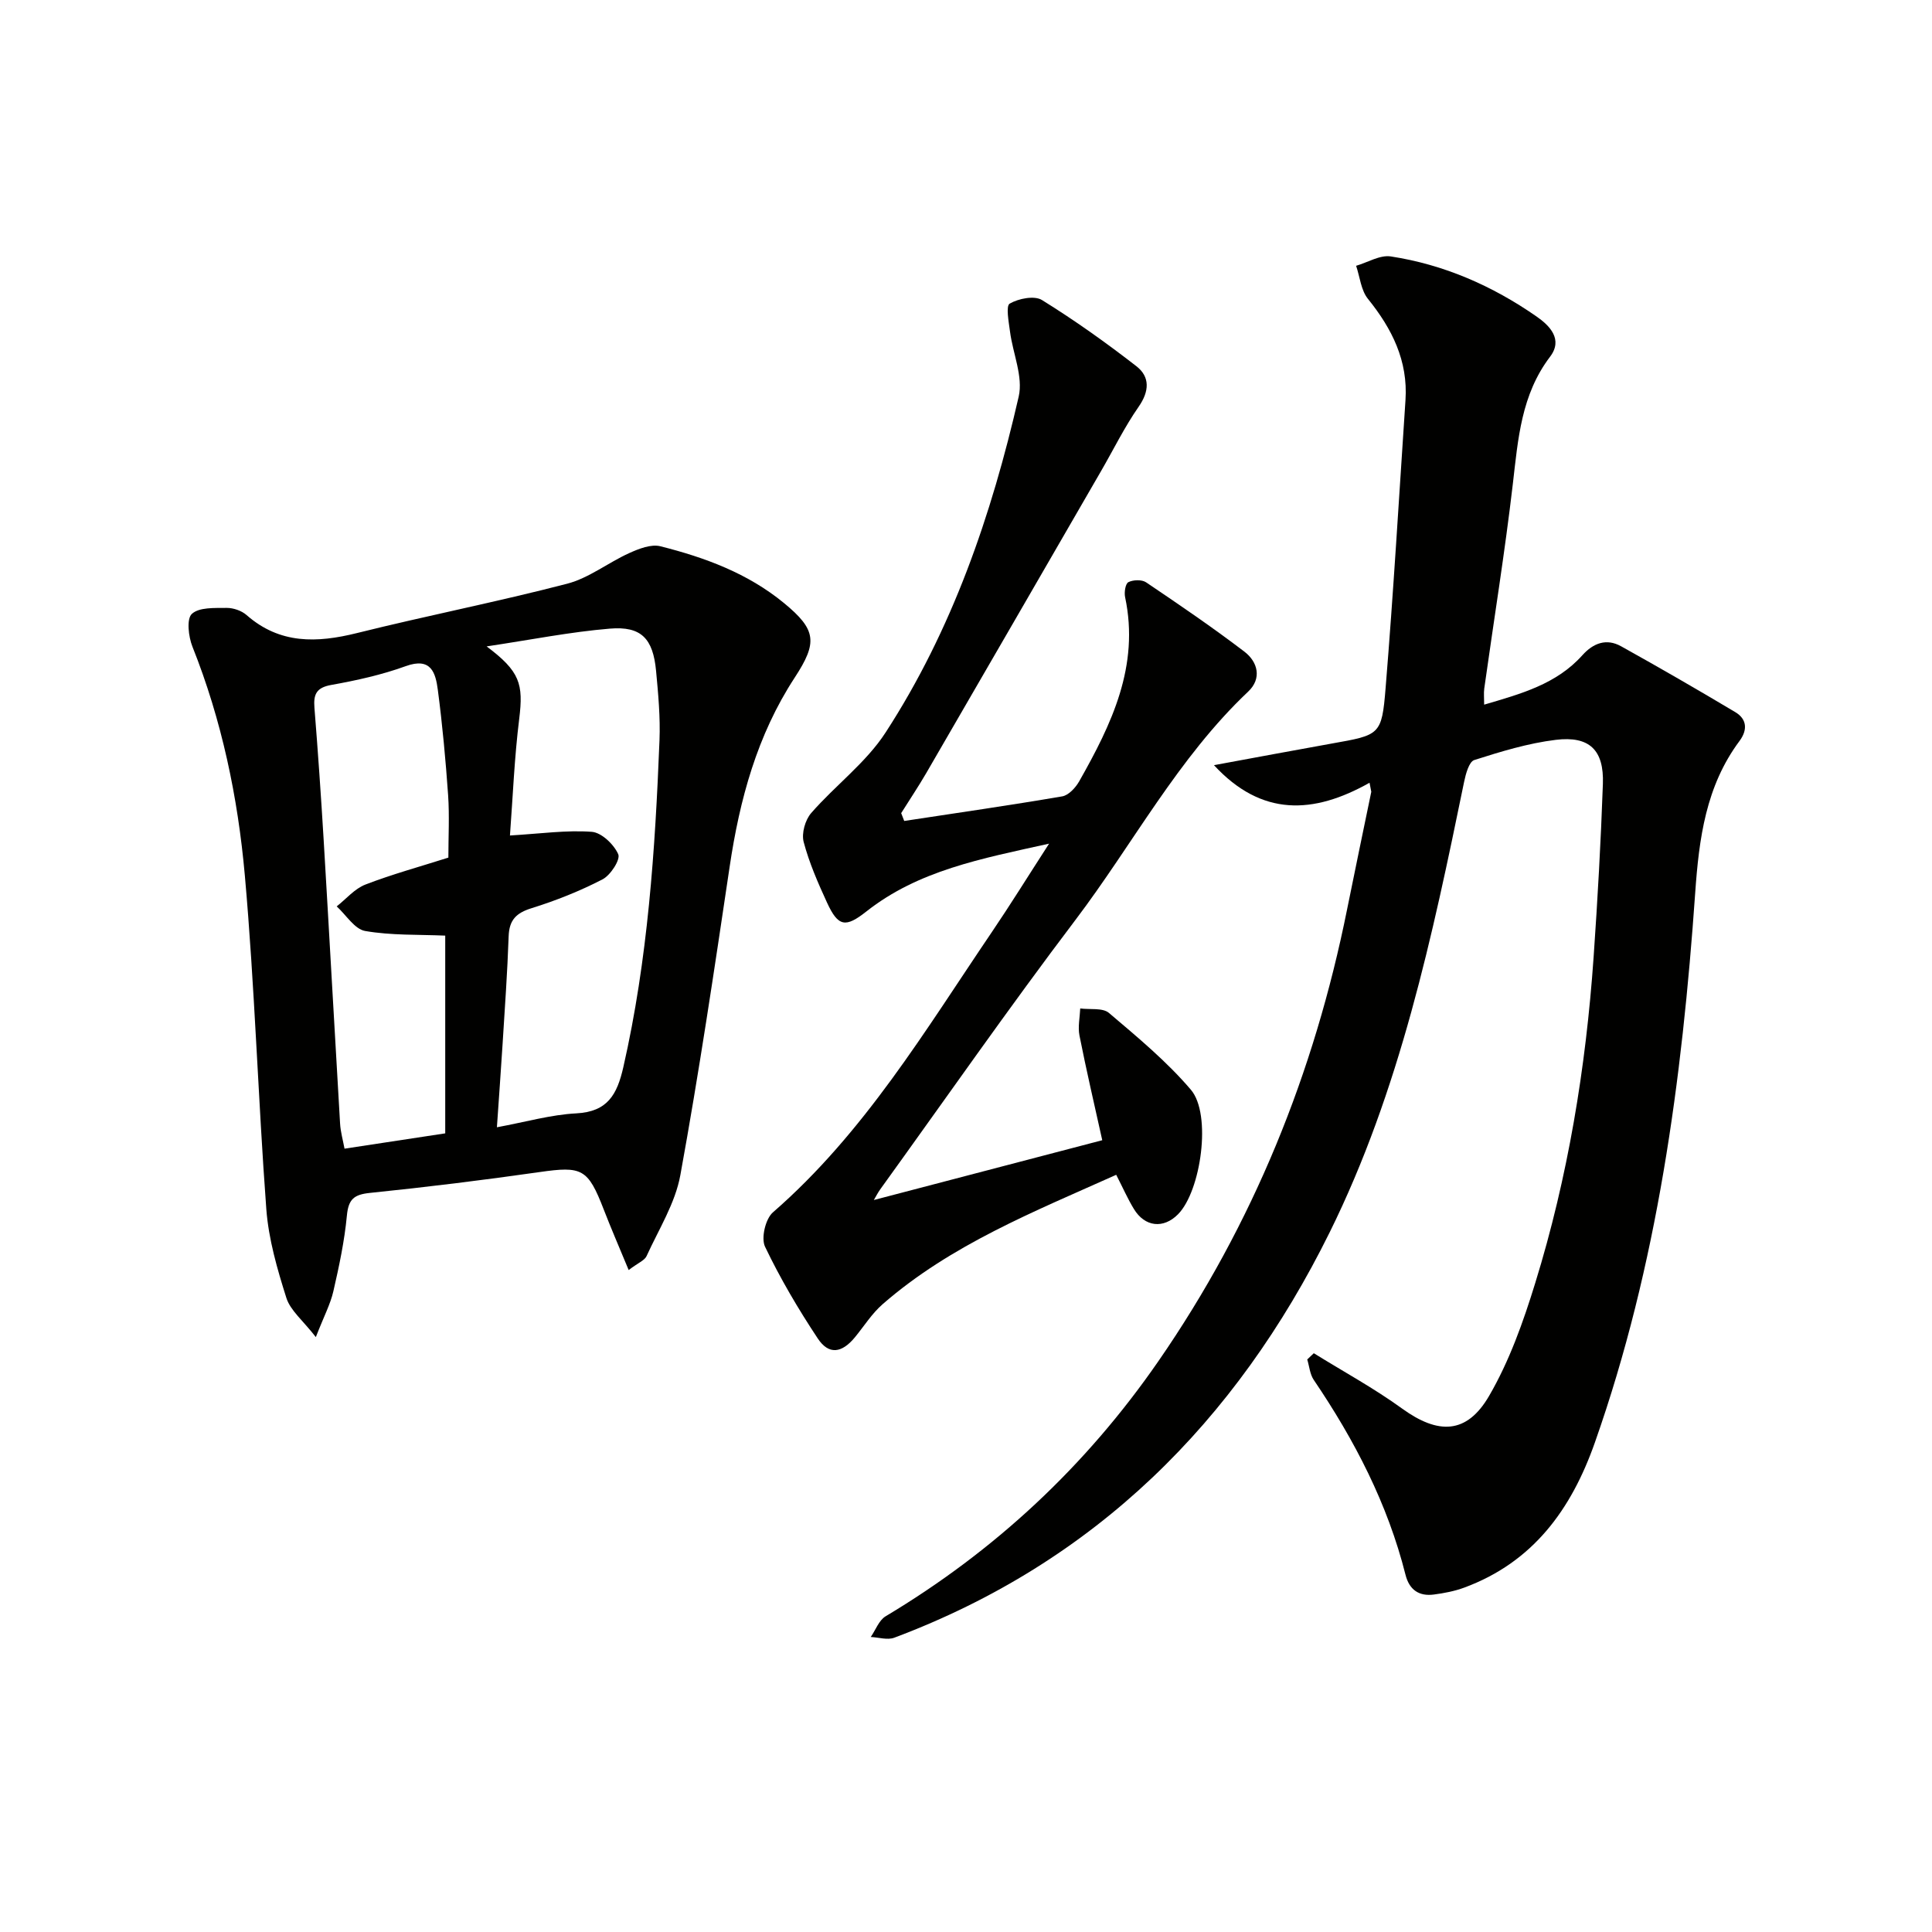 <svg enable-background="new 0 0 400 400" viewBox="0 0 400 400" xmlns="http://www.w3.org/2000/svg"><path d="m283.55 162.06c-11.62 6.54-22.33 7.05-32.21-3.64 8.61-1.58 16.5-3.07 24.4-4.48 9.93-1.77 10.34-1.72 11.13-11.44 1.63-19.87 2.79-39.77 4.12-59.66.54-8.14-2.78-14.78-7.77-20.96-1.44-1.78-1.67-4.54-2.45-6.85 2.4-.7 4.93-2.28 7.17-1.94 11 1.68 21.04 6.08 30.16 12.42 2.77 1.92 5.55 4.75 2.83 8.34-5.98 7.86-6.63 17.03-7.71 26.31-1.65 14.17-3.94 28.26-5.92 42.39-.13.96-.02 1.95-.02 3.34 7.61-2.24 14.96-4.23 20.33-10.23 2.27-2.53 4.99-3.54 8.01-1.86 7.95 4.42 15.83 8.97 23.64 13.63 2.44 1.45 2.59 3.69.88 5.99-6.97 9.36-8.38 20.19-9.17 31.48-2.71 38.67-7.8 76.95-20.78 113.79-4.88 13.85-12.8 24.75-27.04 30.01-2 .74-4.16 1.15-6.28 1.43-3.08.41-5.09-.98-5.87-4.07-3.7-14.7-10.55-27.9-19.01-40.38-.79-1.17-.91-2.81-1.34-4.22.45-.43.91-.86 1.36-1.29 6.12 3.8 12.49 7.26 18.31 11.48 7.42 5.36 13.34 5.34 17.98-2.64 4.19-7.2 7.07-15.31 9.54-23.33 6.79-21.98 10.5-44.59 12.1-67.52.83-11.94 1.5-23.89 1.92-35.85.25-7.02-2.77-9.99-9.78-9.13-5.71.7-11.34 2.42-16.85 4.18-1.09.35-1.77 2.9-2.11 4.55-6.55 31.91-13.29 63.83-27.84 93.26-19.39 39.21-48.59 68.31-90.13 83.9-1.41.53-3.24-.07-4.87-.15 1.01-1.45 1.69-3.45 3.07-4.28 22.64-13.54 41.46-31.1 56.46-52.79 19.66-28.42 32.3-59.78 39.09-93.57 1.63-8.12 3.34-16.23 5.01-24.35-.11-.63-.24-1.25-.36-1.87z" fill="#010100"/><path d="m130.16 262.95c-1.93-4.67-3.63-8.57-5.16-12.53-3.28-8.48-4.49-9.02-13.32-7.75-11.67 1.67-23.38 3.11-35.1 4.31-3.31.34-4.44 1.32-4.76 4.69-.5 5.27-1.61 10.5-2.8 15.67-.61 2.67-1.95 5.17-3.63 9.49-2.67-3.44-5.27-5.5-6.1-8.11-1.89-5.97-3.68-12.15-4.15-18.35-1.72-23.03-2.4-46.14-4.45-69.13-1.44-16.17-4.77-32.12-10.85-47.36-.82-2.07-1.25-5.73-.12-6.78 1.51-1.4 4.72-1.21 7.2-1.24 1.39-.01 3.1.57 4.14 1.49 6.89 6.04 14.55 5.78 22.84 3.72 14.46-3.6 29.11-6.47 43.53-10.22 4.52-1.18 8.49-4.37 12.85-6.34 1.99-.9 4.53-1.9 6.45-1.41 9.22 2.32 18.09 5.59 25.59 11.76 6.75 5.55 6.96 8.17 2.21 15.44-7.78 11.9-11.4 25.25-13.47 39.18-3.17 21.31-6.34 42.63-10.2 63.81-1.06 5.84-4.49 11.26-7.01 16.8-.42.88-1.74 1.37-3.69 2.86zm-24.58-89.97c6.4-.38 11.71-1.15 16.94-.76 2.02.15 4.59 2.61 5.48 4.64.49 1.11-1.59 4.34-3.25 5.2-4.68 2.42-9.65 4.4-14.69 5.97-3.2.99-4.63 2.45-4.75 5.81-.26 7.47-.79 14.93-1.26 22.4-.35 5.56-.76 11.11-1.17 17.15 6.02-1.11 11.2-2.61 16.44-2.88 6.49-.34 8.44-3.91 9.73-9.55 5.08-22.29 6.59-44.95 7.49-67.67.19-4.79-.26-9.63-.71-14.42-.63-6.66-3.06-9.26-9.55-8.72-8.22.68-16.36 2.31-25.53 3.68 6.93 5.19 7.63 7.78 6.75 14.98-1 8.01-1.32 16.13-1.92 24.17zm-13.4 61.67c0-14.22 0-28.06 0-40.94-5.56-.24-11.17-.02-16.58-.96-2.19-.38-3.94-3.32-5.89-5.09 1.97-1.55 3.71-3.66 5.94-4.52 5.54-2.14 11.3-3.71 17.18-5.58 0-4.27.24-8.61-.05-12.9-.51-7.29-1.18-14.57-2.13-21.81-.46-3.5-1.36-6.85-6.65-4.93-4.96 1.8-10.21 2.96-15.42 3.89-3.08.55-3.7 1.94-3.48 4.71.73 9.11 1.36 18.23 1.91 27.36 1.17 19.58 2.24 39.17 3.4 58.75.1 1.72.59 3.41.92 5.19 7.03-1.07 13.42-2.04 20.85-3.17z" fill="#010100"/><path d="m187.21 169.97c10.91-1.66 21.83-3.23 32.71-5.09 1.33-.23 2.77-1.8 3.52-3.12 6.69-11.81 12.53-23.86 9.5-38.13-.21-.99.06-2.79.68-3.1.99-.5 2.77-.56 3.66.03 6.88 4.64 13.75 9.32 20.35 14.35 2.8 2.13 3.66 5.57.8 8.27-14.57 13.77-23.84 31.53-35.77 47.28-13.87 18.31-26.99 37.17-40.43 55.8-.47.66-.84 1.39-1.31 2.19 15.85-4.15 31.49-8.25 47.29-12.38-1.61-7.27-3.29-14.45-4.72-21.68-.35-1.79.08-3.73.16-5.6 2.02.27 4.65-.18 5.95.93 5.91 5.02 11.96 10.03 16.96 15.9 4.35 5.1 2.09 20.95-2.65 25.77-3.02 3.07-6.89 2.66-9.16-1.1-1.28-2.11-2.28-4.39-3.65-7.06-17.02 7.64-34.19 14.45-48.34 26.77-2.22 1.93-3.85 4.54-5.74 6.85-2.73 3.32-5.43 3.72-7.72.25-4.03-6.08-7.77-12.42-10.91-18.99-.85-1.78.09-5.77 1.64-7.11 18.89-16.43 31.53-37.68 45.33-58.04 3.81-5.62 7.39-11.4 11.84-18.29-14.14 3.13-27.08 5.56-37.84 14.05-4.29 3.38-5.82 3.19-8.14-1.86-1.87-4.07-3.69-8.23-4.83-12.54-.47-1.78.31-4.56 1.56-5.99 4.97-5.71 11.35-10.42 15.4-16.67 13.8-21.26 21.94-45 27.56-69.55.95-4.13-1.22-8.95-1.8-13.47-.26-1.99-.89-5.3-.06-5.78 1.83-1.06 5.11-1.71 6.68-.74 6.76 4.19 13.28 8.83 19.56 13.71 2.82 2.2 2.69 5.17.45 8.39-2.92 4.19-5.19 8.84-7.76 13.28-12.06 20.86-24.12 41.72-36.21 62.56-1.64 2.82-3.46 5.53-5.19 8.29.2.54.42 1.08.63 1.62z" fill="#010100"/></svg>